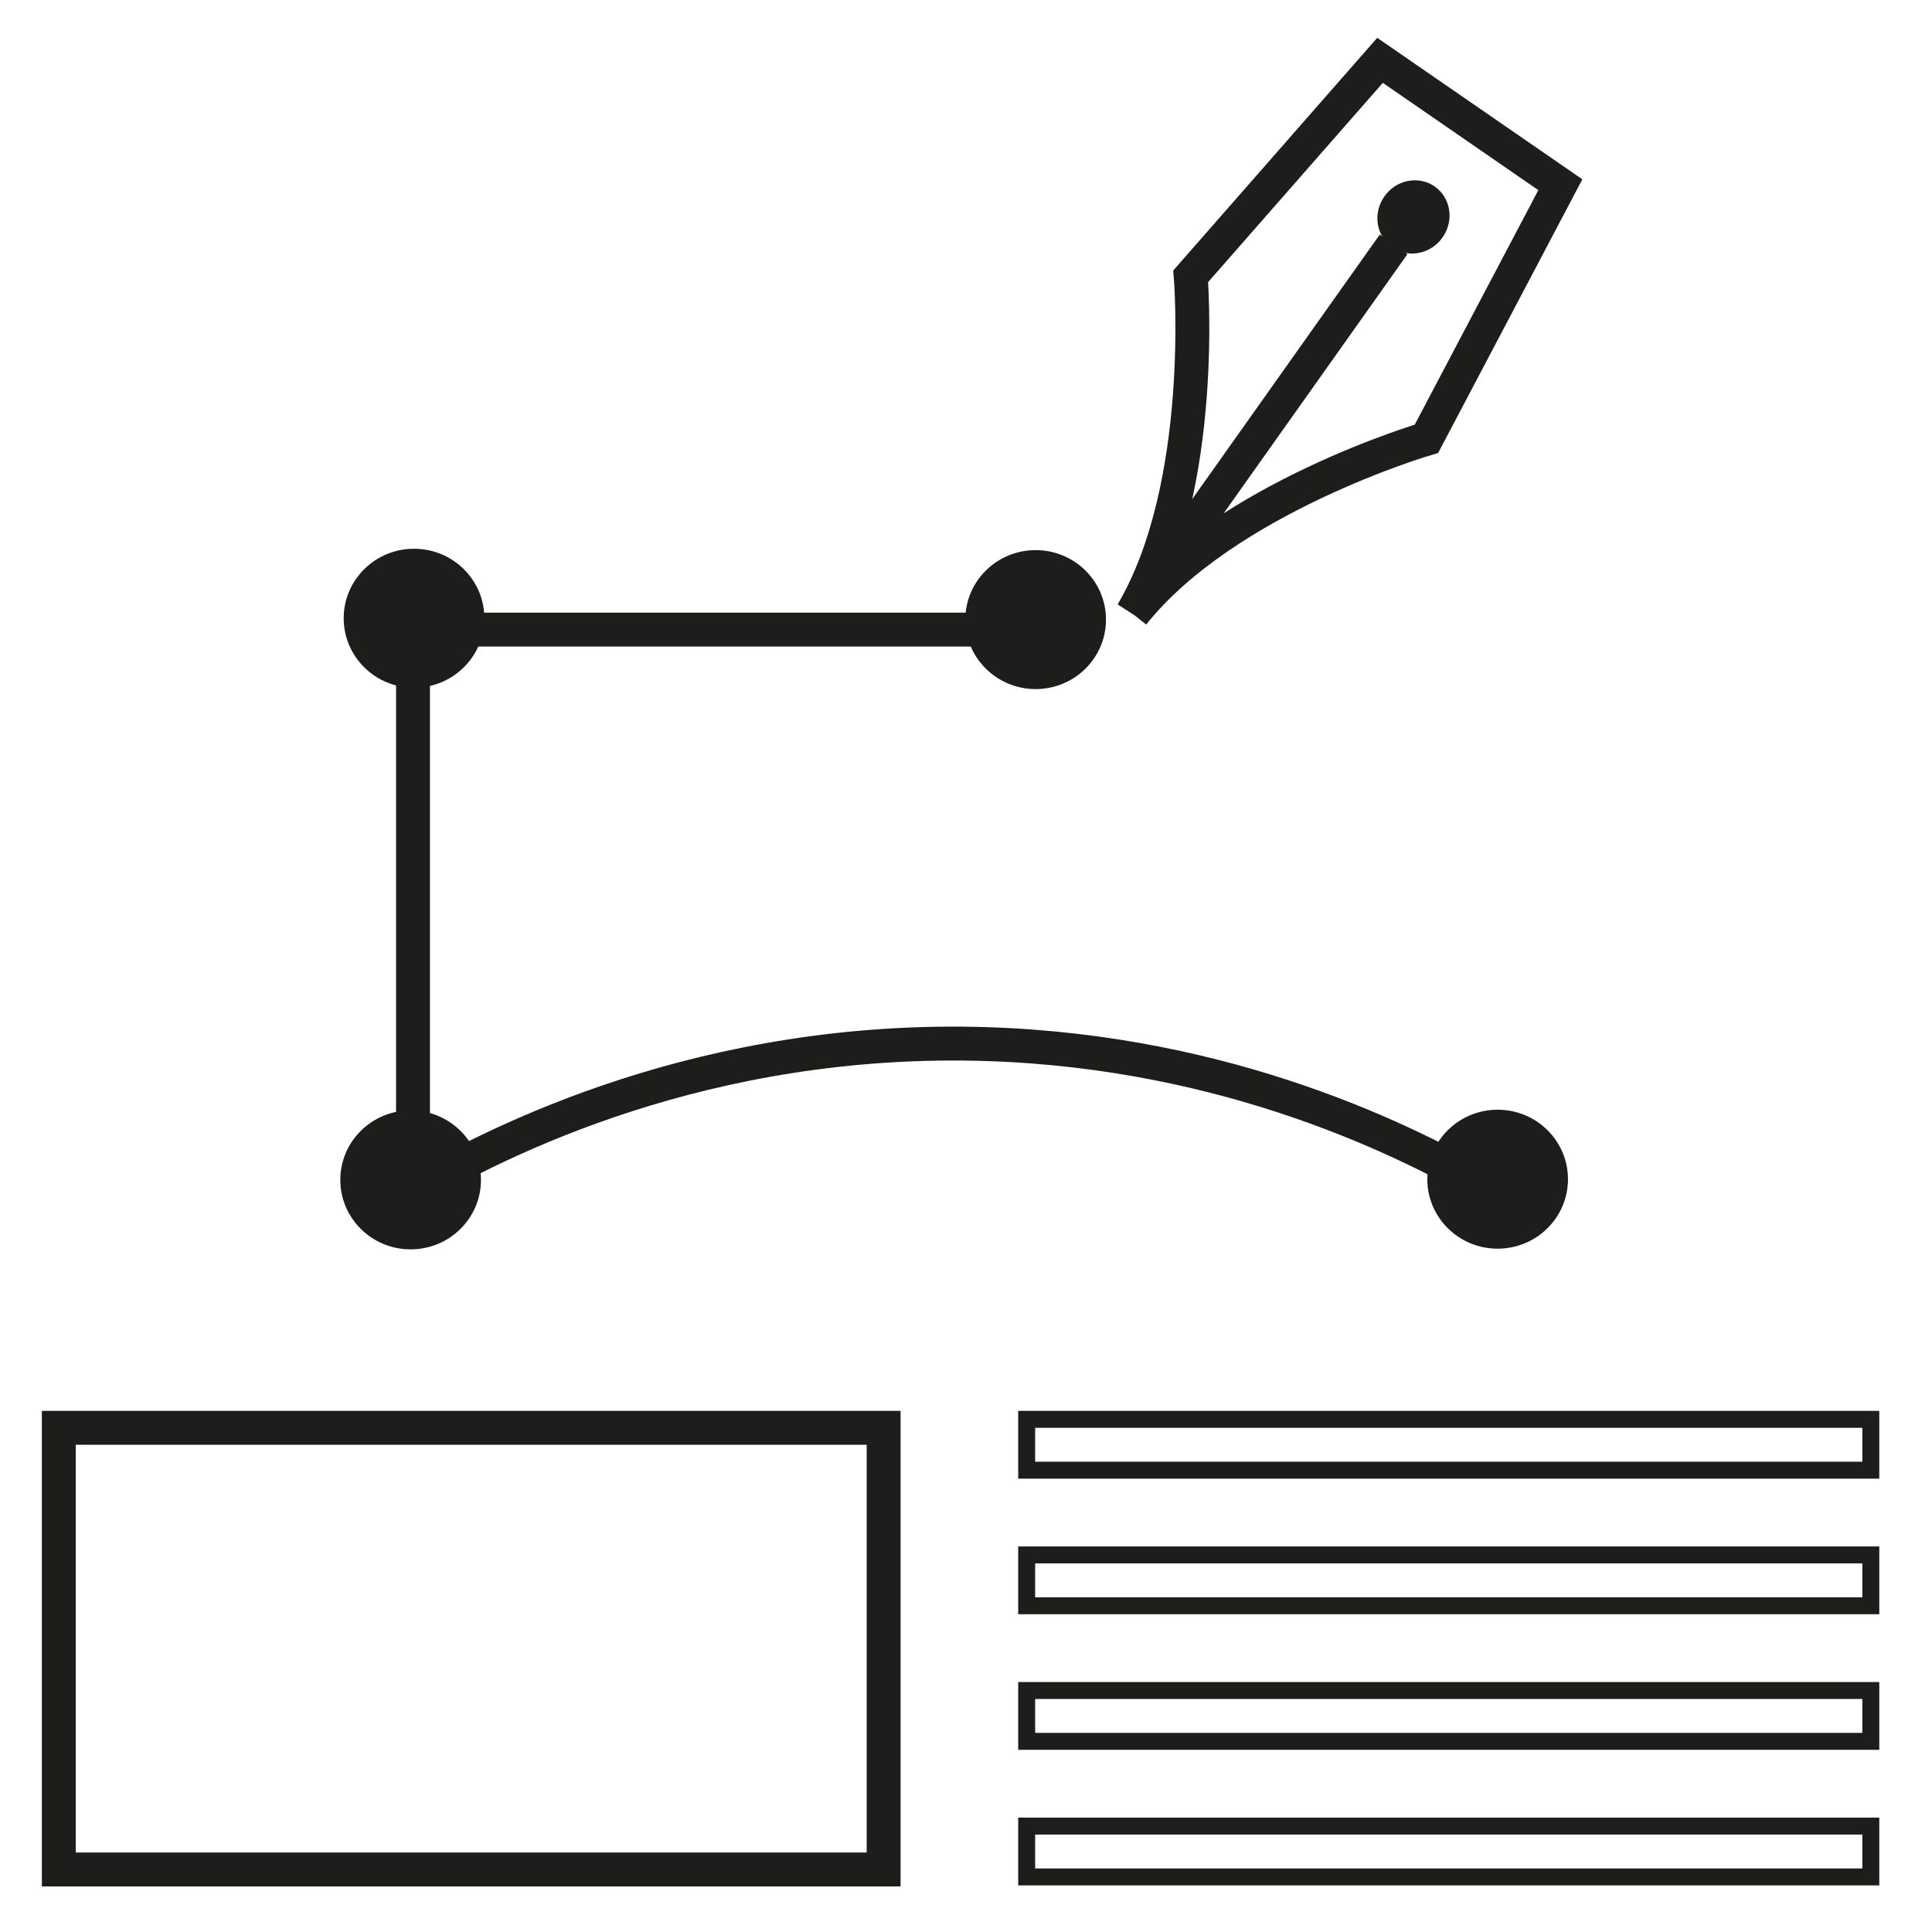 <?xml version="1.0" encoding="UTF-8"?> <svg xmlns="http://www.w3.org/2000/svg" viewBox="0 0 114 114"><defs><style> .uuid-7d093679-34ee-4b2c-a943-b024125e4524 { stroke-width: 2px; } .uuid-7d093679-34ee-4b2c-a943-b024125e4524, .uuid-6fbcc3ff-b78e-4b9f-b0a9-38e8ebc9fbaf { fill: none; stroke: #1d1d1b; stroke-miterlimit: 10; } .uuid-a07628d7-bca4-4a13-949d-b72ff6645bca { fill: #1d1d1b; stroke-width: 0px; } </style></defs><g id="uuid-2497712e-c715-4f30-a068-462c3a25e22c" data-name="Icon Sheet 1"><g id="uuid-b0d37bbc-5fc1-44f5-af48-30ee926b407b" data-name="Web Design"><path class="uuid-7d093679-34ee-4b2c-a943-b024125e4524" d="M66.85,36.23c5.47-6.87,17.32-10.34,17.32-10.34l7.9-14.99-10.64-7.34-11.17,12.74s1,12.31-3.45,19.87l15.42-21.75"></path><ellipse class="uuid-a07628d7-bca4-4a13-949d-b72ff6645bca" cx="83.41" cy="12.8" rx="2.19" ry="2.1" transform="translate(25.6 74.28) rotate(-55.49)"></ellipse><path class="uuid-7d093679-34ee-4b2c-a943-b024125e4524" d="M24.37,69.24v-32.09h36.8"></path><path class="uuid-7d093679-34ee-4b2c-a943-b024125e4524" d="M24.39,70.24c4.99-2.92,17.25-9.17,33.89-8.63,14.31.47,24.84,5.73,29.82,8.65"></path><ellipse class="uuid-a07628d7-bca4-4a13-949d-b72ff6645bca" cx="24.43" cy="36.48" rx="4.15" ry="4.1"></ellipse><ellipse class="uuid-a07628d7-bca4-4a13-949d-b72ff6645bca" cx="61.11" cy="36.56" rx="4.15" ry="4.1"></ellipse><ellipse class="uuid-a07628d7-bca4-4a13-949d-b72ff6645bca" cx="24.23" cy="69.62" rx="4.15" ry="4.1"></ellipse><ellipse class="uuid-a07628d7-bca4-4a13-949d-b72ff6645bca" cx="88.37" cy="69.58" rx="4.15" ry="4.1"></ellipse></g></g><g id="uuid-820159a3-77ac-49be-82df-7f388276c9ee" data-name="IT Blog"><rect class="uuid-7d093679-34ee-4b2c-a943-b024125e4524" x="3.47" y="84.25" width="48.67" height="26.06"></rect><rect class="uuid-6fbcc3ff-b78e-4b9f-b0a9-38e8ebc9fbaf" x="60.58" y="83.75" width="49.81" height="3"></rect><rect class="uuid-6fbcc3ff-b78e-4b9f-b0a9-38e8ebc9fbaf" x="60.58" y="91.75" width="49.81" height="3"></rect><rect class="uuid-6fbcc3ff-b78e-4b9f-b0a9-38e8ebc9fbaf" x="60.58" y="99.75" width="49.81" height="3"></rect><rect class="uuid-6fbcc3ff-b78e-4b9f-b0a9-38e8ebc9fbaf" x="60.58" y="107.75" width="49.81" height="3"></rect></g></svg> 